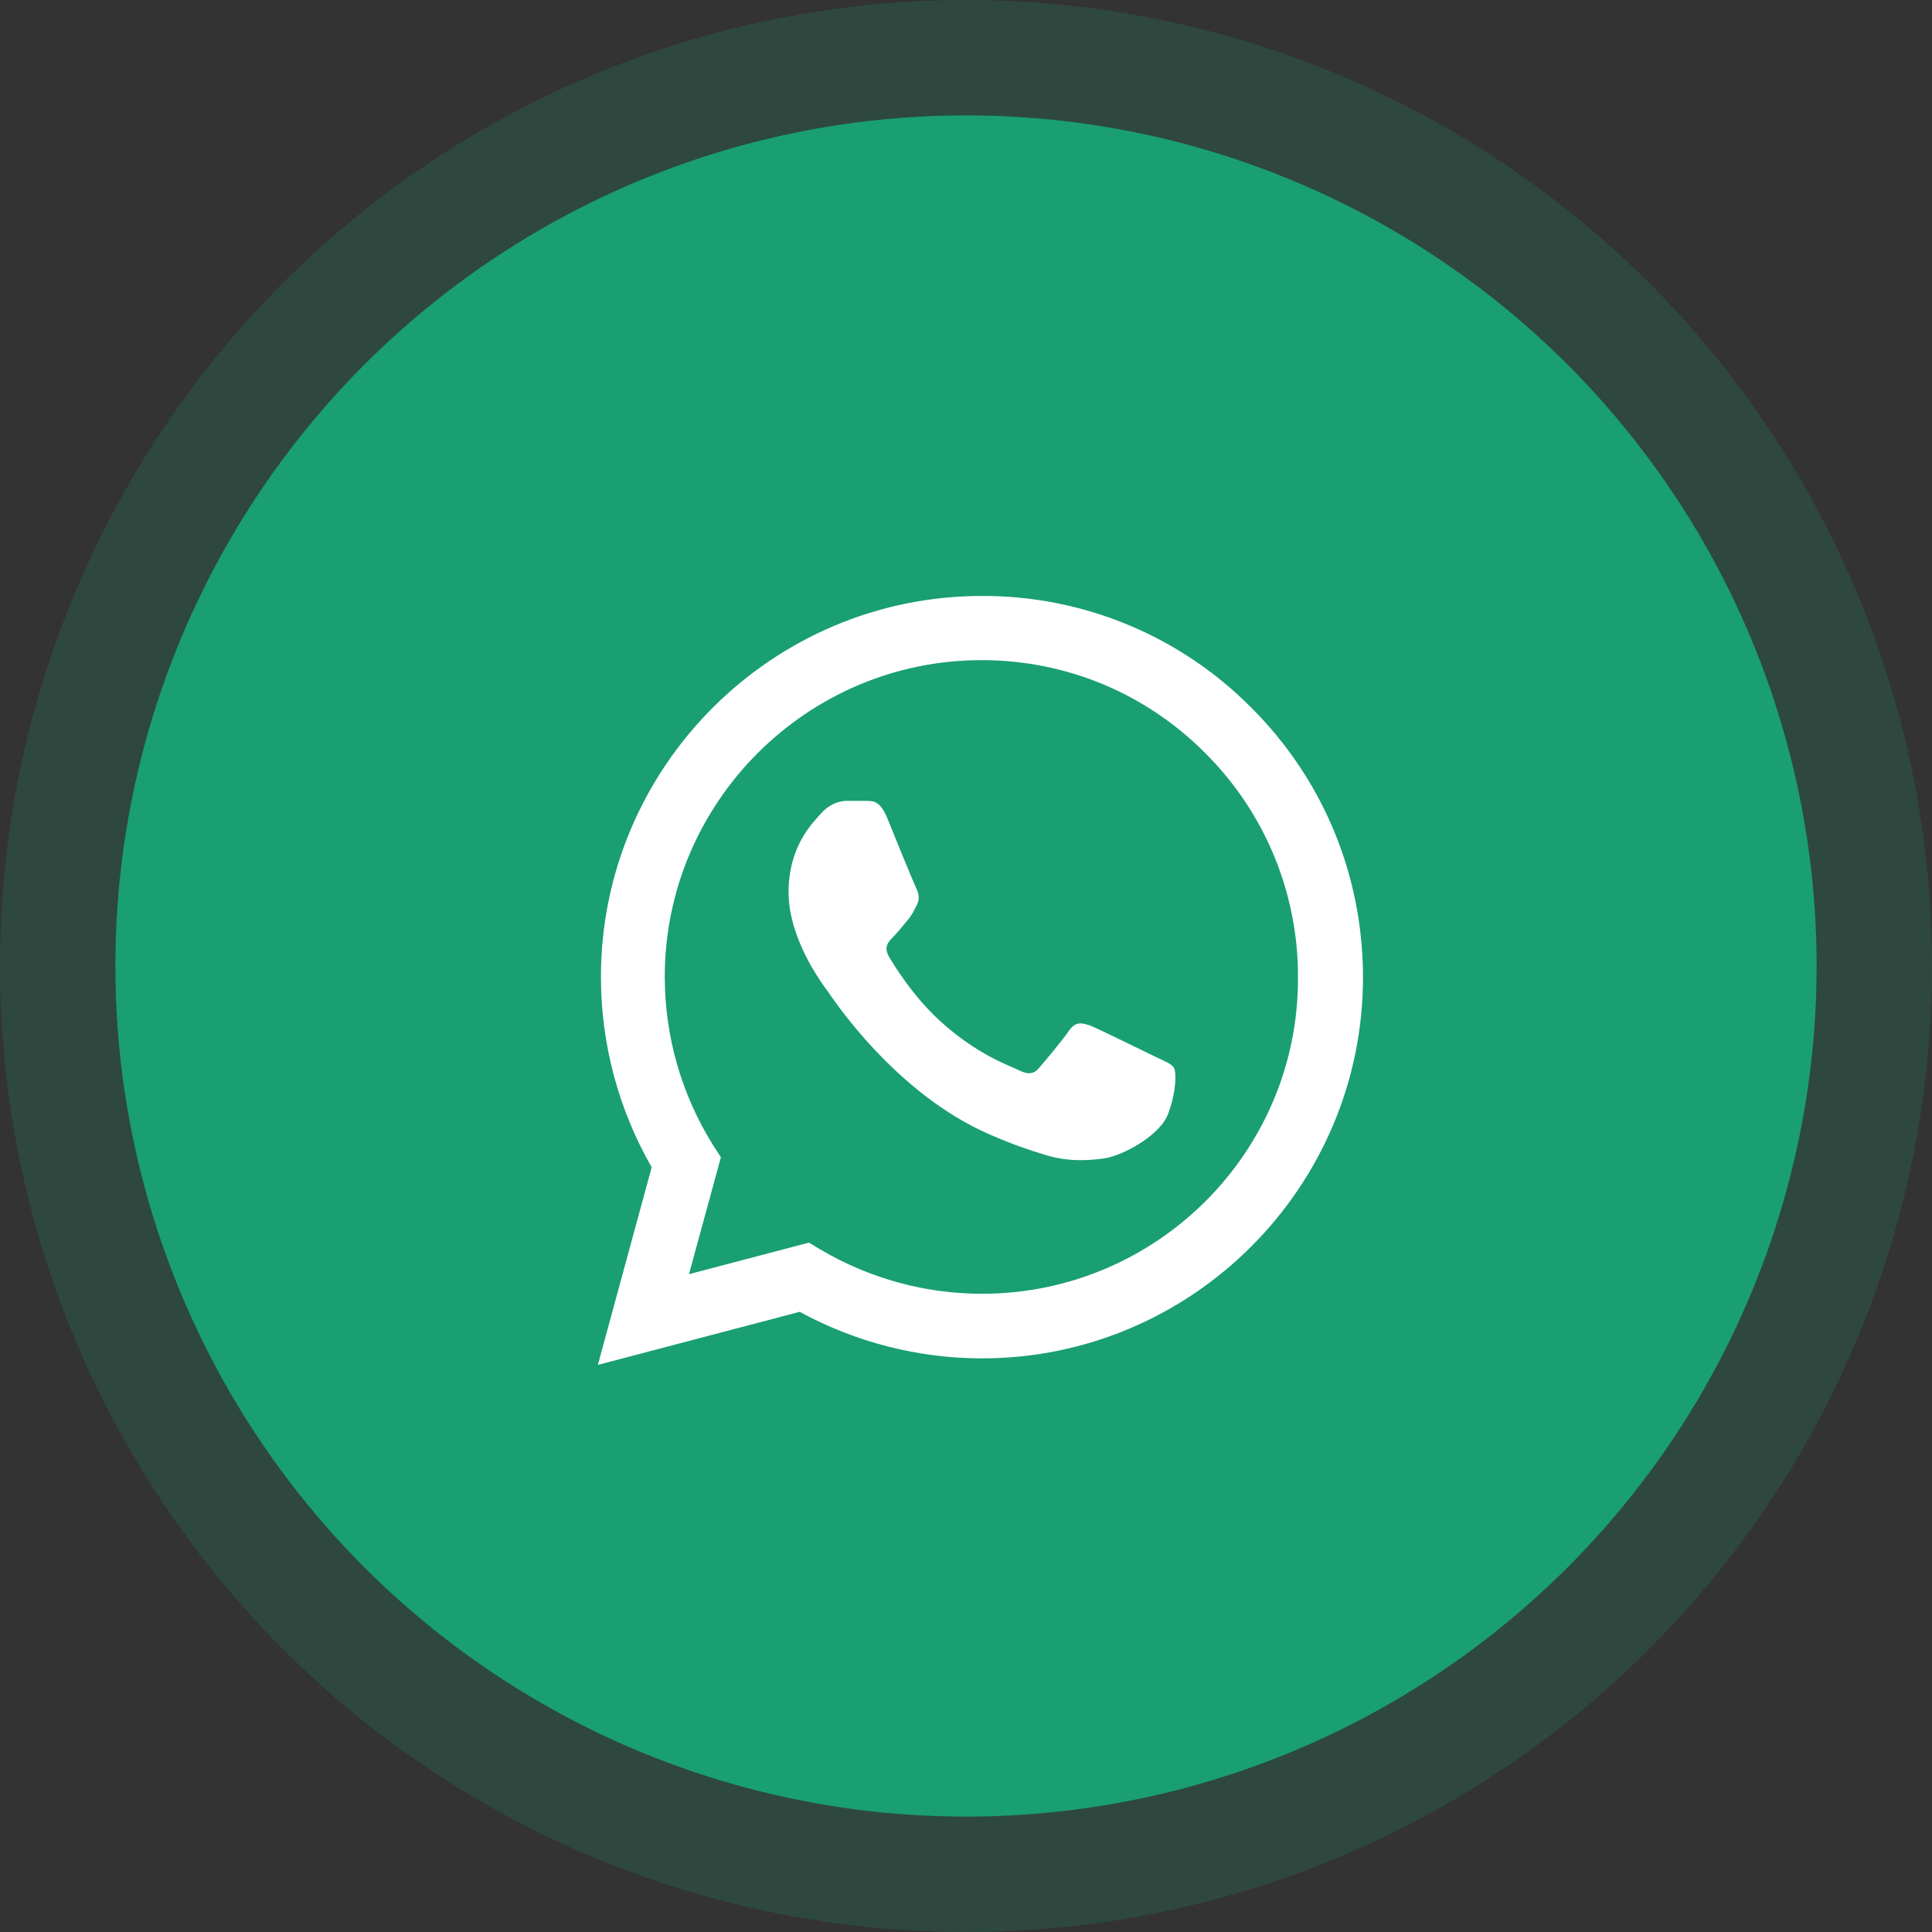 <svg width="67" height="67" viewBox="0 0 67 67" fill="none" xmlns="http://www.w3.org/2000/svg">
<rect x="0" y="0" width="67" height="67" fill="#333333" stroke="none"/>
<circle cx="33.5" cy="33.5" r="29.5" fill="#199F72"/>
<circle cx="33.5" cy="33.5" r="31.5" stroke="#199F72" stroke-opacity="0.2" stroke-width="4"/>
<path d="M43.4 24.547C42.178 23.312 40.722 22.333 39.117 21.667C37.512 21.001 35.791 20.661 34.053 20.667C26.773 20.667 20.84 26.6 20.84 33.88C20.84 36.213 21.453 38.48 22.6 40.48L20.733 47.333L27.733 45.493C29.667 46.547 31.84 47.107 34.053 47.107C41.333 47.107 47.267 41.173 47.267 33.893C47.267 30.36 45.893 27.04 43.4 24.547ZM34.053 44.867C32.08 44.867 30.147 44.333 28.453 43.333L28.053 43.093L23.893 44.187L25 40.133L24.733 39.72C23.637 37.969 23.055 35.946 23.053 33.88C23.053 27.827 27.987 22.893 34.04 22.893C36.973 22.893 39.733 24.04 41.8 26.12C42.823 27.139 43.634 28.35 44.186 29.685C44.737 31.019 45.019 32.45 45.013 33.893C45.04 39.947 40.107 44.867 34.053 44.867ZM40.08 36.653C39.747 36.493 38.12 35.693 37.827 35.573C37.52 35.467 37.307 35.413 37.08 35.733C36.853 36.067 36.227 36.813 36.04 37.027C35.853 37.253 35.653 37.28 35.32 37.107C34.987 36.947 33.92 36.587 32.667 35.467C31.68 34.587 31.027 33.507 30.827 33.173C30.64 32.84 30.8 32.667 30.973 32.493C31.12 32.347 31.307 32.107 31.467 31.92C31.627 31.733 31.693 31.587 31.8 31.373C31.907 31.147 31.853 30.96 31.773 30.8C31.693 30.64 31.027 29.013 30.76 28.347C30.493 27.707 30.213 27.787 30.013 27.773H29.373C29.147 27.773 28.8 27.853 28.493 28.187C28.2 28.52 27.347 29.32 27.347 30.947C27.347 32.573 28.533 34.147 28.693 34.36C28.853 34.587 31.027 37.92 34.333 39.347C35.12 39.693 35.733 39.893 36.213 40.04C37 40.293 37.72 40.253 38.293 40.173C38.933 40.08 40.253 39.373 40.52 38.6C40.8 37.827 40.8 37.173 40.707 37.027C40.613 36.88 40.413 36.813 40.08 36.653Z" fill="white"/>
</svg>
